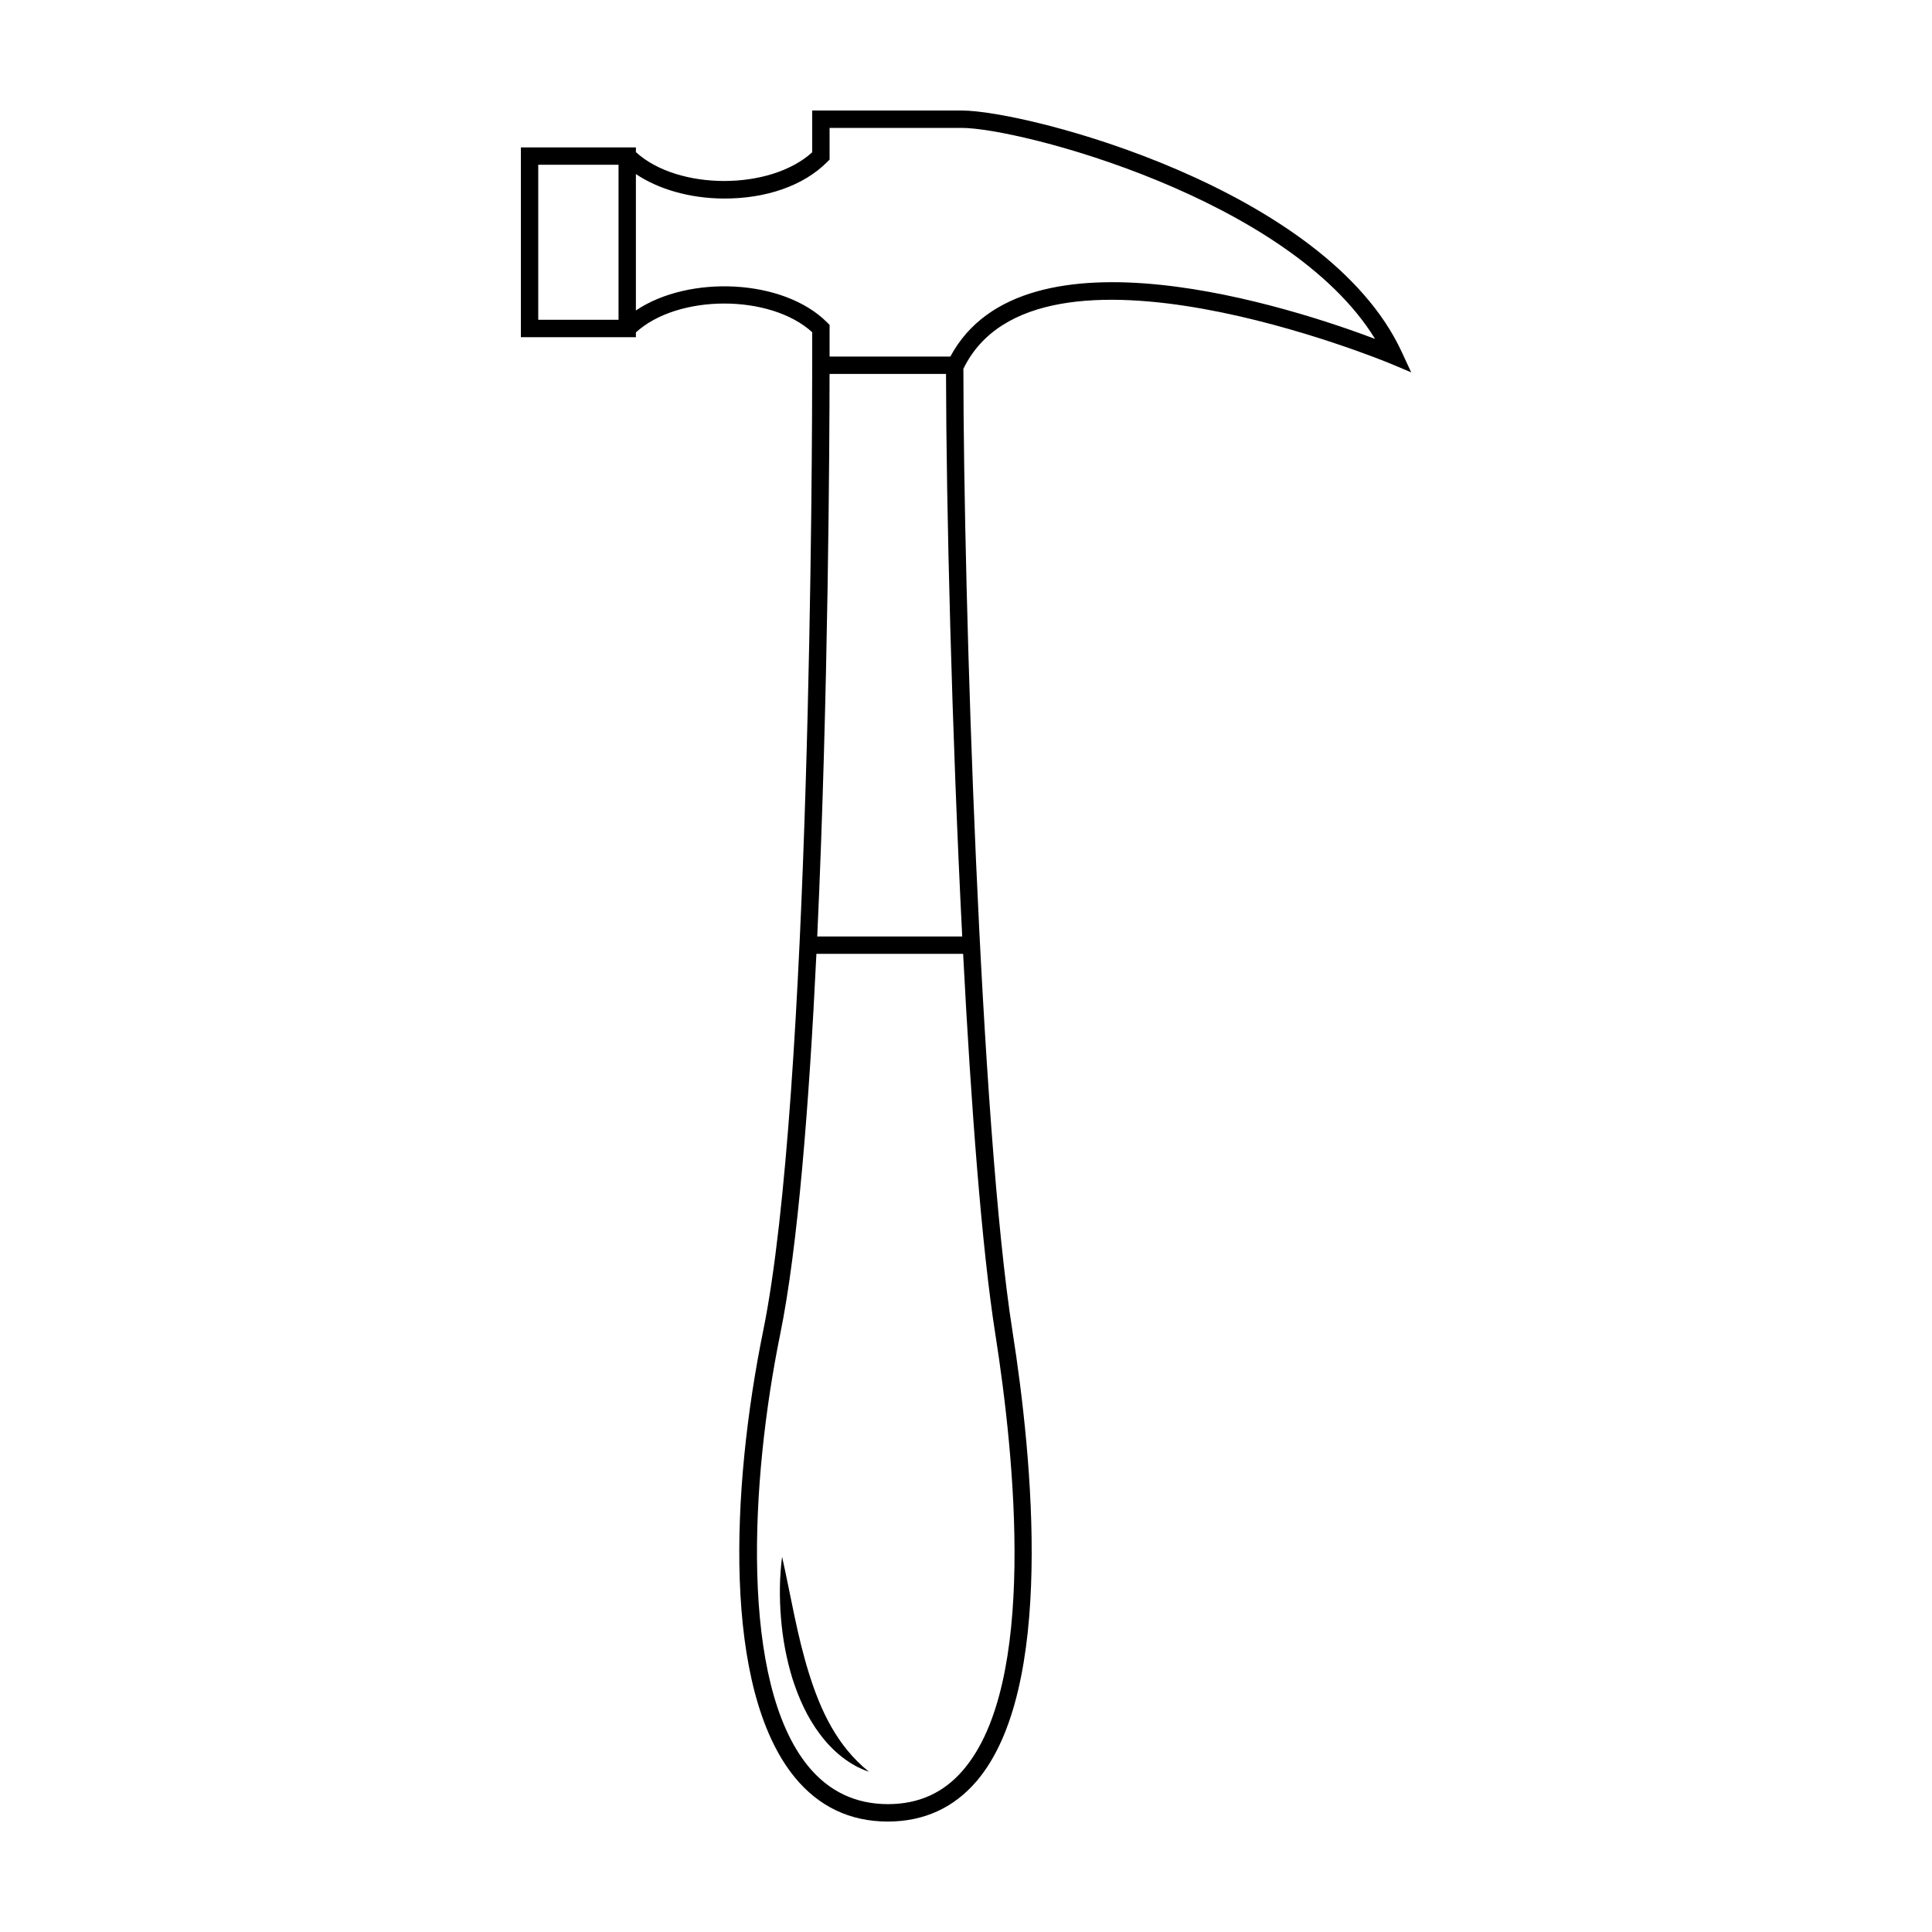 <?xml version="1.0" encoding="UTF-8"?>
<!-- Uploaded to: ICON Repo, www.iconrepo.com, Generator: ICON Repo Mixer Tools -->
<svg fill="#000000" width="800px" height="800px" version="1.1" viewBox="144 144 512 512" xmlns="http://www.w3.org/2000/svg">
 <g>
  <path d="m515.48 237.28c-20.062-43.414-99.402-63.992-116.62-63.992h-39.621v11.07c-11.148 10.16-35.605 10.133-46.719-0.039v-1.258h-30.484v50.297h30.484v-1.266c11.117-10.172 35.578-10.211 46.719-0.055v8.762c0 19.668-0.363 193.96-12.988 255.89-8.523 41.801-10.809 94.82 8.344 118.29 6.359 7.777 14.641 11.734 24.637 11.754 0.023-0.004 0.055-0.004 0.086 0 9.527-0.02 17.426-3.617 23.484-10.699 20.773-24.297 14.879-85.129 9.516-119.24-8.504-53.977-12.957-194.05-13.012-255.05 19.469-40.16 112.27-1.758 113.21-1.367l5.465 2.297zm-207.56-8.535h-21.281v-41.086h21.281zm86.785 14.352c0.059 34.891 1.516 94.254 4.293 149.08h-38.422c2.969-64.16 3.25-131.94 3.266-149.08zm4.59 369.93c-5.219 6.102-11.77 9.078-20.02 9.09-8.559-0.012-15.664-3.402-21.109-10.066-18.152-22.223-15.332-75.547-7.406-114.46 4.672-22.883 7.664-60.891 9.598-100.81h38.879c2.121 40.559 4.969 78.125 8.523 100.71 5.246 33.316 11.113 92.625-8.465 115.53zm-3.445-374.53h-32.004v-8.398l-0.676-0.676c-11.586-11.586-36.602-12.609-50.652-3.148v-36.145c5.984 4.019 14.211 6.402 23.062 6.484 11.426 0.09 21.355-3.414 27.59-9.645l0.676-0.676v-8.398h35.016c15.332 0 86.684 18.637 109.54 55.914-21.312-8.043-93.031-31.746-112.55 4.688z"/>
  <path d="m358.37 587.41c-3.113-9.922-4.75-20.305-7.109-30.848-0.699 5.359-0.734 10.785-0.297 16.184 0.422 5.406 1.422 10.793 3.019 16.047 1.676 5.203 3.941 10.352 7.324 14.801 3.305 4.445 7.793 8.219 12.965 9.934-8.461-6.805-12.824-16.238-15.902-26.117z"/>
 </g>
</svg>
